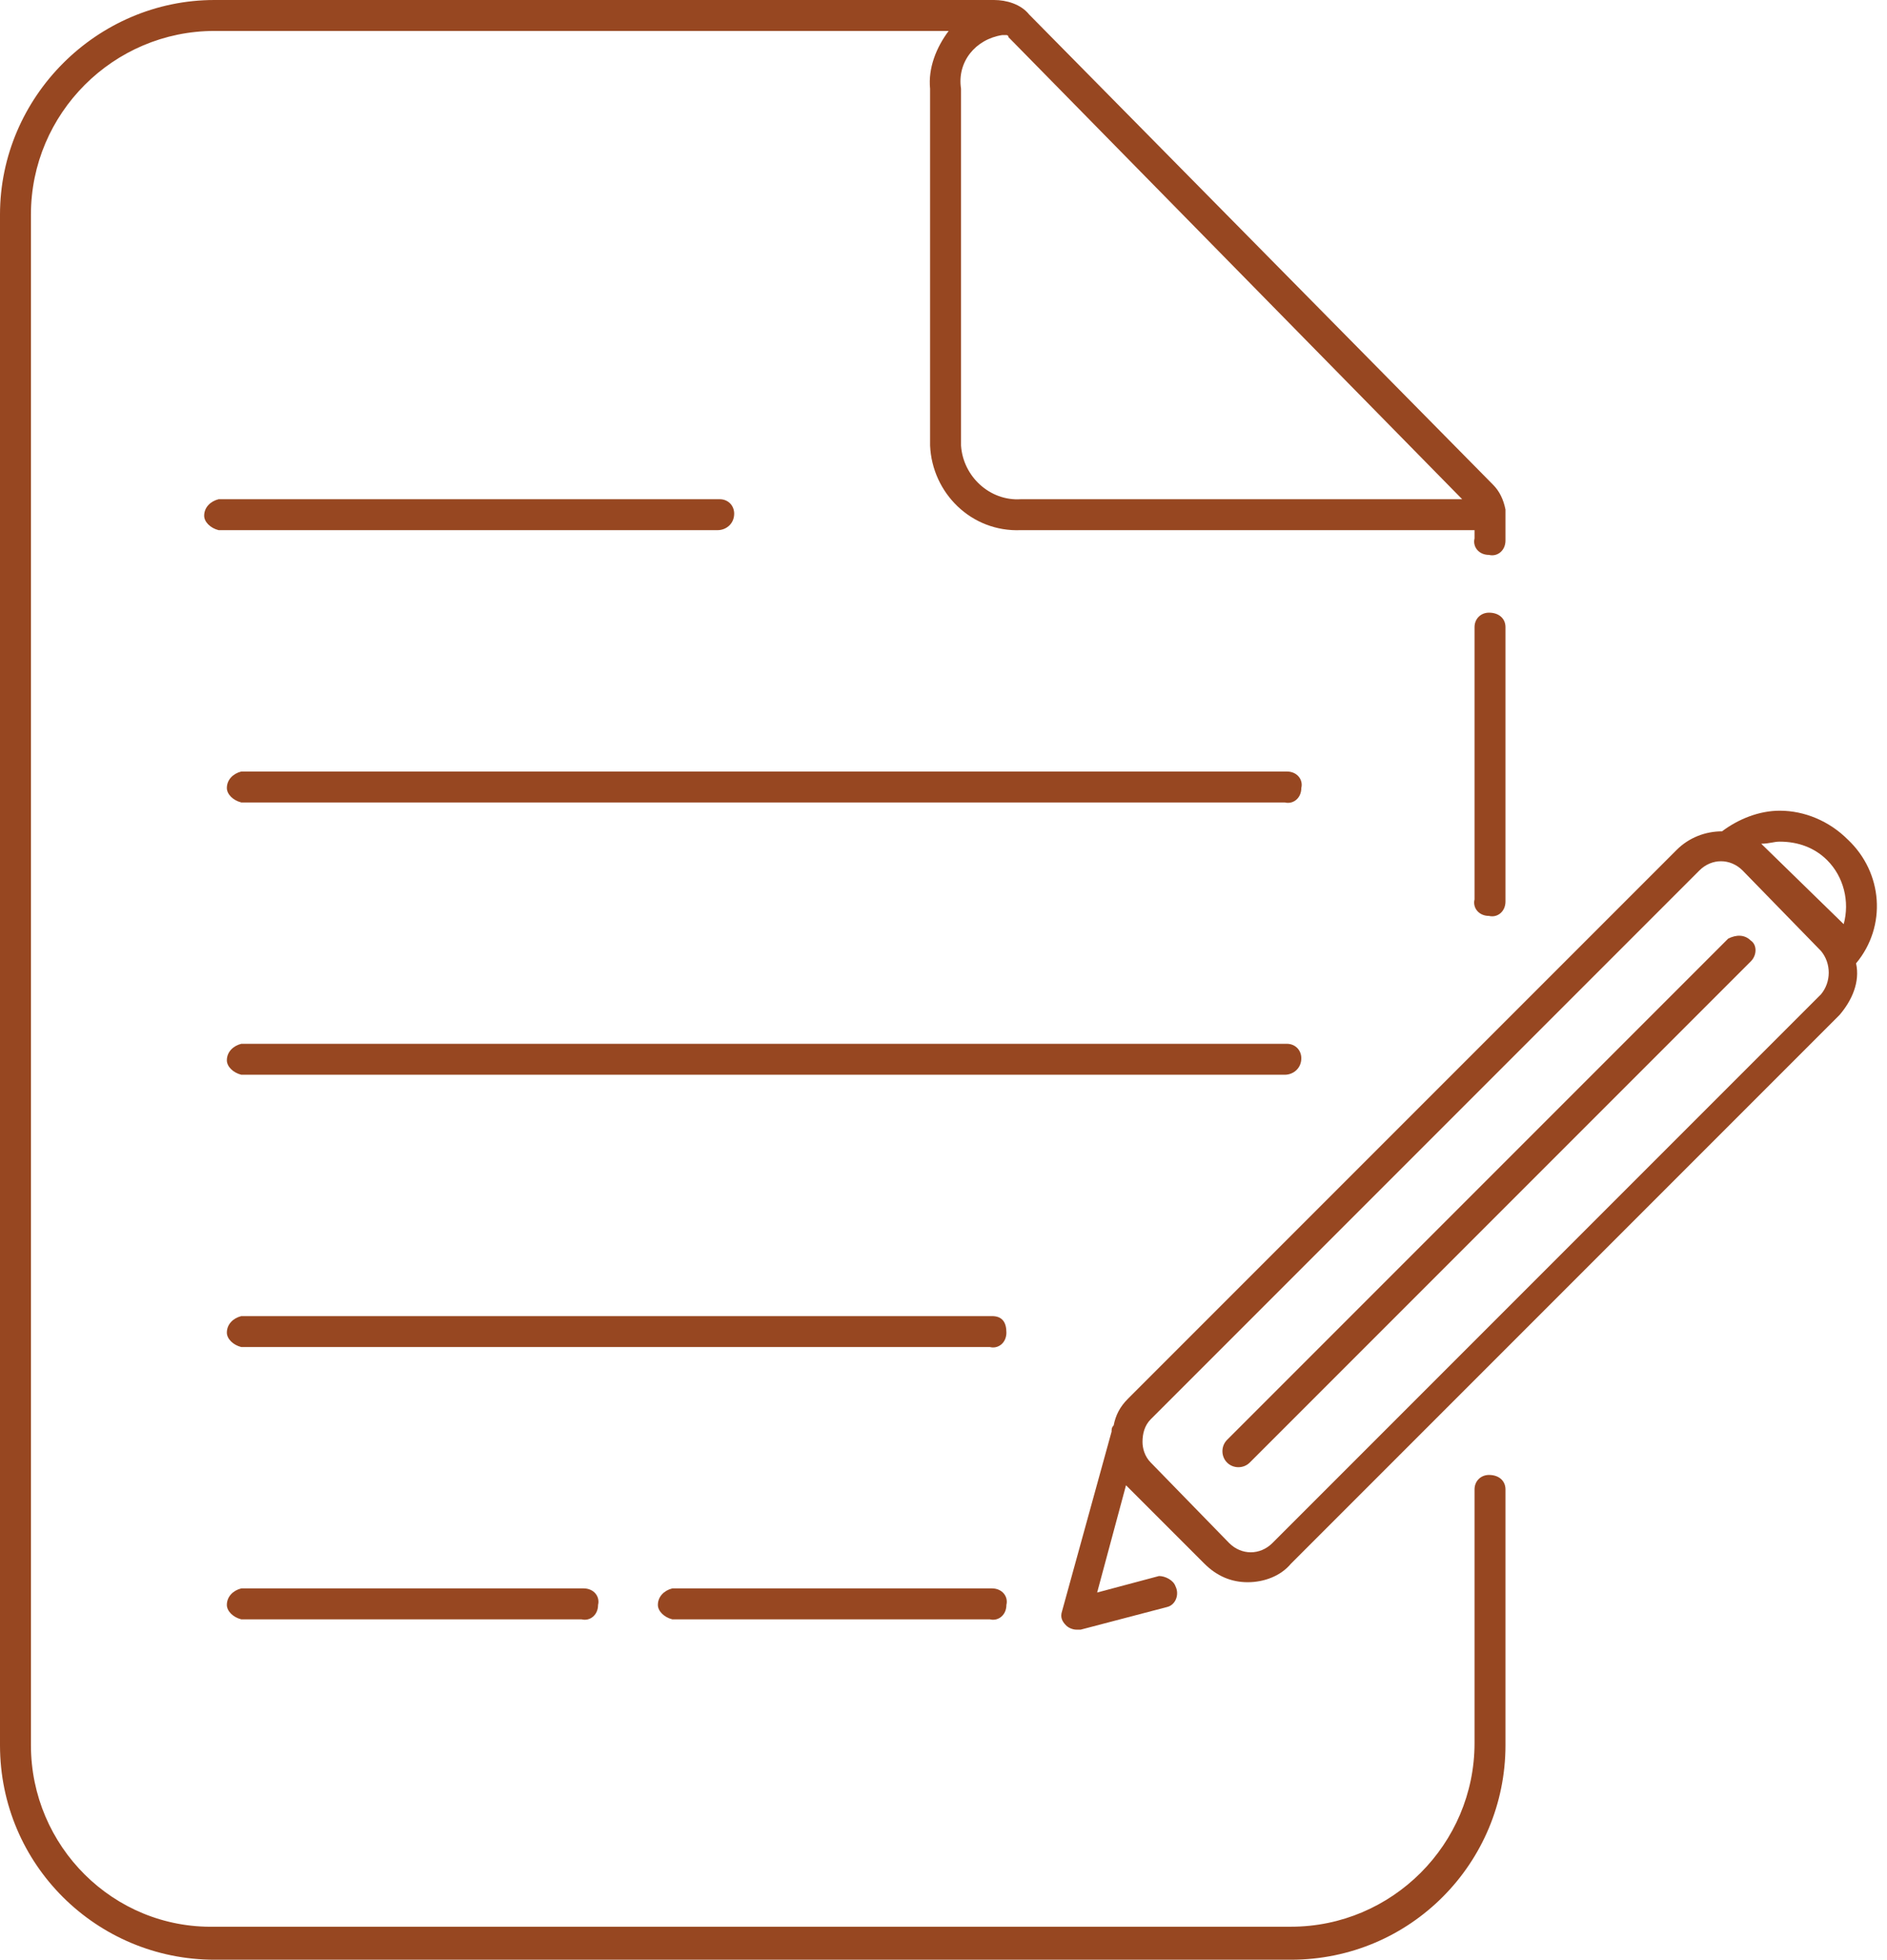 <?xml version="1.0" encoding="UTF-8" standalone="no"?><svg xmlns="http://www.w3.org/2000/svg" xmlns:xlink="http://www.w3.org/1999/xlink" fill="#974721" height="95" preserveAspectRatio="xMidYMid meet" version="1" viewBox="4.5 2.5 91.5 95.0" width="91.5" zoomAndPan="magnify"><g><g id="change1_1"><path d="M76.7,32.2c-0.4,0-0.7,0.3-0.7,0.7v13.2c-0.1,0.4,0.2,0.8,0.7,0.8c0.4,0.1,0.8-0.2,0.8-0.7c0-0.1,0-0.1,0-0.2V32.9 C77.5,32.5,77.2,32.2,76.7,32.2C76.8,32.2,76.7,32.2,76.7,32.2z"/><path d="M76.7,74c-0.4,0-0.7,0.3-0.7,0.7v12.3c0,4.9-4,8.9-8.9,8.9H14.9C10,96,6,92,6,87.1V12.9C6,8,10,4,14.9,4h35.6 c-0.6,0.8-1,1.8-0.9,2.8v17.3c0.1,2.3,2,4.2,4.4,4.1c0,0,0,0,0,0h22v0.4c-0.1,0.4,0.2,0.8,0.7,0.8c0.4,0.1,0.8-0.2,0.8-0.7 c0-0.1,0-0.1,0-0.2v-0.9c0,0,0-0.1,0-0.1c0,0,0,0,0-0.1c0-0.1,0-0.1,0-0.2c-0.1-0.5-0.3-0.9-0.6-1.2L54.4,3.2 c-0.4-0.5-1.1-0.7-1.7-0.7H14.9C9.2,2.5,4.5,7.2,4.5,12.9v74.2c0,5.8,4.7,10.4,10.4,10.4h52.2c5.8,0,10.4-4.7,10.4-10.4V74.7 C77.5,74.3,77.2,74,76.7,74C76.8,74,76.7,74,76.7,74z M75.4,26.7H54c-1.5,0.1-2.8-1.1-2.9-2.6V6.8c-0.2-1.3,0.7-2.4,2-2.6 c0.1,0,0.1,0,0.2,0c0,0,0.1,0,0.1,0.1L75.4,26.7z"/><path d="M52.5,66.3H16.2c-0.4,0.1-0.7,0.4-0.7,0.8c0,0.3,0.3,0.6,0.7,0.7h36.3c0.4,0.1,0.8-0.2,0.8-0.7s-0.2-0.8-0.7-0.8 C52.7,66.3,52.6,66.3,52.5,66.3z"/><path d="M67.6,53.8c0-0.4-0.3-0.7-0.7-0.7c0,0,0,0,0,0H16.2c-0.4,0.1-0.7,0.4-0.7,0.8c0,0.3,0.3,0.6,0.7,0.7h50.6 C67.2,54.6,67.6,54.3,67.6,53.8C67.6,53.9,67.6,53.9,67.6,53.8z"/><path d="M66.8,39.9H16.2c-0.4,0.1-0.7,0.4-0.7,0.8c0,0.3,0.3,0.6,0.7,0.7h50.6c0.4,0.1,0.8-0.2,0.8-0.7c0.1-0.4-0.2-0.8-0.7-0.8 C67,39.9,66.9,39.9,66.8,39.9z"/><path d="M16.2,79.5c-0.4,0.1-0.7,0.4-0.7,0.8c0,0.3,0.3,0.6,0.7,0.7h16.5c0.4,0.1,0.8-0.2,0.8-0.7c0.1-0.4-0.2-0.8-0.7-0.8 c-0.1,0-0.1,0-0.2,0H16.2z"/><path d="M52.5,79.5H37.1c-0.4,0.1-0.7,0.4-0.7,0.8c0,0.3,0.3,0.6,0.7,0.7h15.4c0.4,0.1,0.8-0.2,0.8-0.7c0.1-0.4-0.2-0.8-0.7-0.8 C52.7,79.5,52.6,79.5,52.5,79.5z"/><path d="M40.1,27.4c0-0.4-0.3-0.7-0.7-0.7c0,0,0,0,0,0H15.1c-0.4,0.1-0.7,0.4-0.7,0.8c0,0.3,0.3,0.6,0.7,0.7h24.2 C39.7,28.2,40.1,27.9,40.1,27.4C40.1,27.5,40.1,27.4,40.1,27.4z"/><path d="M94.1,43.2c-0.9-0.9-2.1-1.4-3.3-1.4c-1,0-2,0.4-2.8,1c-0.8,0-1.6,0.3-2.2,0.9L59.2,70.3c-0.4,0.4-0.6,0.8-0.7,1.3 c-0.1,0.1-0.1,0.2-0.1,0.3L56,80.6c-0.1,0.3,0,0.5,0.2,0.7c0.1,0.1,0.3,0.2,0.5,0.2c0.1,0,0.1,0,0.2,0l4.2-1.1 c0.4-0.1,0.6-0.6,0.4-1c-0.1-0.3-0.5-0.5-0.8-0.5l-3,0.8l1.4-5.2l0,0l3.8,3.8l0,0c0.6,0.6,1.3,0.9,2.1,0.9c0.8,0,1.6-0.3,2.1-0.9 l26.6-26.6c0.6-0.7,1-1.6,0.8-2.5C96,47.4,95.8,44.8,94.1,43.2z M90.8,43.3c0.9,0,1.7,0.3,2.3,0.9c0.8,0.8,1.1,2,0.8,3.1l-4-3.9 C90.3,43.4,90.5,43.3,90.8,43.3L90.8,43.3z M92.8,50.7L66.2,77.3c-0.6,0.6-1.5,0.6-2.1,0l-3.8-3.9c-0.3-0.3-0.4-0.7-0.4-1 c0-0.4,0.1-0.8,0.4-1.1l26.6-26.6c0.6-0.6,1.5-0.6,2.1,0l3.8,3.9C93.3,49.2,93.3,50.1,92.8,50.7L92.8,50.7z"/><path d="M88.3,48L64,72.3c-0.3,0.3-0.3,0.8,0,1.1c0,0,0,0,0,0c0.3,0.3,0.8,0.3,1.1,0c0,0,0,0,0,0l24.3-24.3c0.3-0.3,0.3-0.8,0-1 C89.1,47.8,88.7,47.8,88.3,48L88.3,48z"/></g></g></svg>